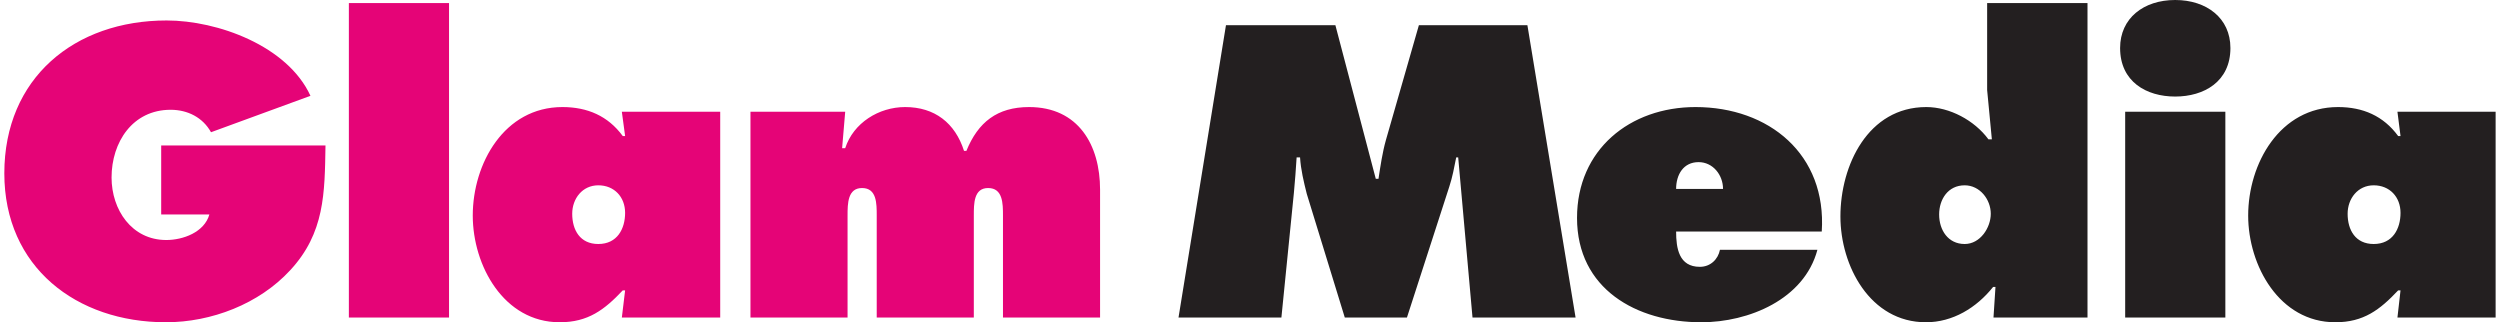<?xml version="1.0" encoding="UTF-8" standalone="no"?>
<!-- Created with Inkscape (http://www.inkscape.org/) by Marsupilami -->
<svg
   xmlns:svg="http://www.w3.org/2000/svg"
   xmlns="http://www.w3.org/2000/svg"
   version="1.0"
   width="1024"
   height="132"
   viewBox="0 0 429.791 55.595"
   id="svg2608">
  <defs
     id="defs2610" />
  <g
     transform="translate(-160.105,-504.565)"
     id="layer1">
    <path
       d="M 59.438,0.531 L 59.438,54.781 L 76.719,54.781 L 76.719,0.531 L 59.438,0.531 z M 28,3.531 C 12.12,3.531 -2.1615786e-17,13.448 0,29.906 C 0,46.097 12.463,55.594 27.875,55.594 C 35.714,55.594 43.951,52.445 49.312,46.625 C 55.276,40.202 55.273,33.323 55.406,25.094 L 27.062,25.094 L 27.062,37 L 35.375,37 C 34.504,40.078 30.819,41.406 27.938,41.406 C 21.974,41.406 18.5,36.178 18.5,30.625 C 18.5,24.538 22.12,18.938 28.688,18.938 C 31.635,18.938 34.248,20.27 35.656,22.812 L 52.812,16.531 C 48.858,7.9 36.778,3.531 28,3.531 z M 96.281,18.469 C 86.23,18.469 80.813,28.222 80.812,37.188 C 80.812,45.817 86.165,55.594 95.812,55.594 C 100.706,55.594 103.537,53.439 106.688,50.094 L 107.094,50.094 L 106.531,54.781 L 123.5,54.781 L 123.5,19.281 L 106.531,19.281 L 107.094,23.469 L 106.688,23.469 C 104.142,19.99 100.57,18.469 96.281,18.469 z M 155.406,18.469 C 150.849,18.469 146.471,21.214 145.062,25.562 L 144.531,25.562 L 145.062,19.281 L 128.719,19.281 L 128.719,54.781 L 145.469,54.781 L 145.469,37.188 C 145.469,35.113 145.489,32.438 147.969,32.438 C 150.514,32.438 150.5,35.113 150.5,37.188 L 150.5,54.781 L 167.25,54.781 L 167.25,37.188 C 167.25,35.113 167.241,32.438 169.719,32.438 C 172.266,32.438 172.281,35.113 172.281,37.188 L 172.281,54.781 L 189.031,54.781 L 189.031,32.719 C 189.031,25.024 185.291,18.469 176.781,18.469 C 171.287,18.469 167.979,21.081 165.969,26.031 L 165.562,26.031 C 164.022,21.215 160.497,18.469 155.406,18.469 z M 102.469,31.969 C 105.215,31.969 107.094,33.975 107.094,36.719 C 107.094,39.461 105.751,42.094 102.469,42.094 C 99.319,42.094 97.969,39.685 97.969,36.875 C 97.969,34.265 99.721,31.969 102.469,31.969 z"
       transform="translate(160.105,504.565)"
       id="path2430"
       style="fill:#e50477;fill-opacity:1;fill-rule:nonzero;stroke:none" />
    <path
       d="M 374.5,0 C 369.072,0 365,3.13 365,8.281 C 365,14.101 369.54,16.656 374.5,16.656 C 379.457,16.656 384.031,14.101 384.031,8.281 C 384.031,3.13 379.927,1.3634927e-18 374.5,0 z M 342.062,0.531 L 342.062,15.531 L 342.875,24.031 L 342.281,24.031 C 339.868,20.752 335.584,18.469 331.562,18.469 C 321.512,18.469 316.75,28.513 316.75,37.344 C 316.75,45.84 321.851,55.594 331.5,55.594 C 336.123,55.594 340.214,53.111 343.094,49.5 L 343.5,49.5 L 343.156,54.781 L 359.375,54.781 L 359.375,0.531 L 342.062,0.531 z M 210.75,4.344 L 202.562,54.781 L 220.312,54.781 L 222.469,33.25 C 222.67,31.243 222.804,29.163 222.938,27.156 L 223.531,27.156 C 223.666,29.297 224.154,31.297 224.688,33.438 L 231.25,54.781 L 241.969,54.781 L 249.281,32.188 C 249.818,30.581 250.133,28.827 250.469,27.156 L 250.812,27.156 L 253.281,54.781 L 271.062,54.781 L 262.75,4.344 L 244.031,4.344 L 238.344,24.156 C 237.739,26.297 237.399,28.637 237.062,30.844 L 236.594,30.844 L 229.625,4.344 L 210.75,4.344 z M 291.75,18.469 C 280.426,18.469 271.313,25.819 271.312,37.594 C 271.312,49.838 281.558,55.594 292.75,55.594 C 300.925,55.594 310.503,51.657 312.781,43.094 L 295.969,43.094 C 295.634,44.765 294.309,46.031 292.5,46.031 C 288.882,46.031 288.406,42.815 288.406,39.938 L 313.531,39.938 C 314.403,26.623 304.416,18.469 291.75,18.469 z M 402.594,18.469 C 392.542,18.469 387.094,28.222 387.094,37.188 C 387.094,45.817 392.475,55.594 402.125,55.594 C 407.017,55.594 409.817,53.439 412.969,50.094 L 413.375,50.094 L 412.844,54.781 L 429.781,54.781 L 429.781,19.281 L 412.844,19.281 L 413.375,23.469 L 412.969,23.469 C 410.42,19.99 406.882,18.469 402.594,18.469 z M 365.875,19.281 L 365.875,54.781 L 383.156,54.781 L 383.156,19.281 L 365.875,19.281 z M 292.281,27.969 C 294.761,27.969 296.5,30.185 296.5,32.594 L 288.406,32.594 C 288.406,30.117 289.668,27.969 292.281,27.969 z M 338.188,31.969 C 340.8,31.969 342.688,34.399 342.688,36.875 C 342.688,39.282 340.868,42.094 338.188,42.094 C 335.308,42.094 333.781,39.676 333.781,37 C 333.781,34.39 335.308,31.969 338.188,31.969 z M 408.75,31.969 C 411.498,31.969 413.375,33.975 413.375,36.719 C 413.375,39.461 412.034,42.094 408.75,42.094 C 405.601,42.094 404.25,39.685 404.25,36.875 C 404.25,34.265 406.002,31.969 408.75,31.969 z"
       transform="translate(160.105,504.565)"
       id="path2438"
       style="fill:#231f20;fill-opacity:1;fill-rule:nonzero;stroke:none" />
  </g>
</svg>
